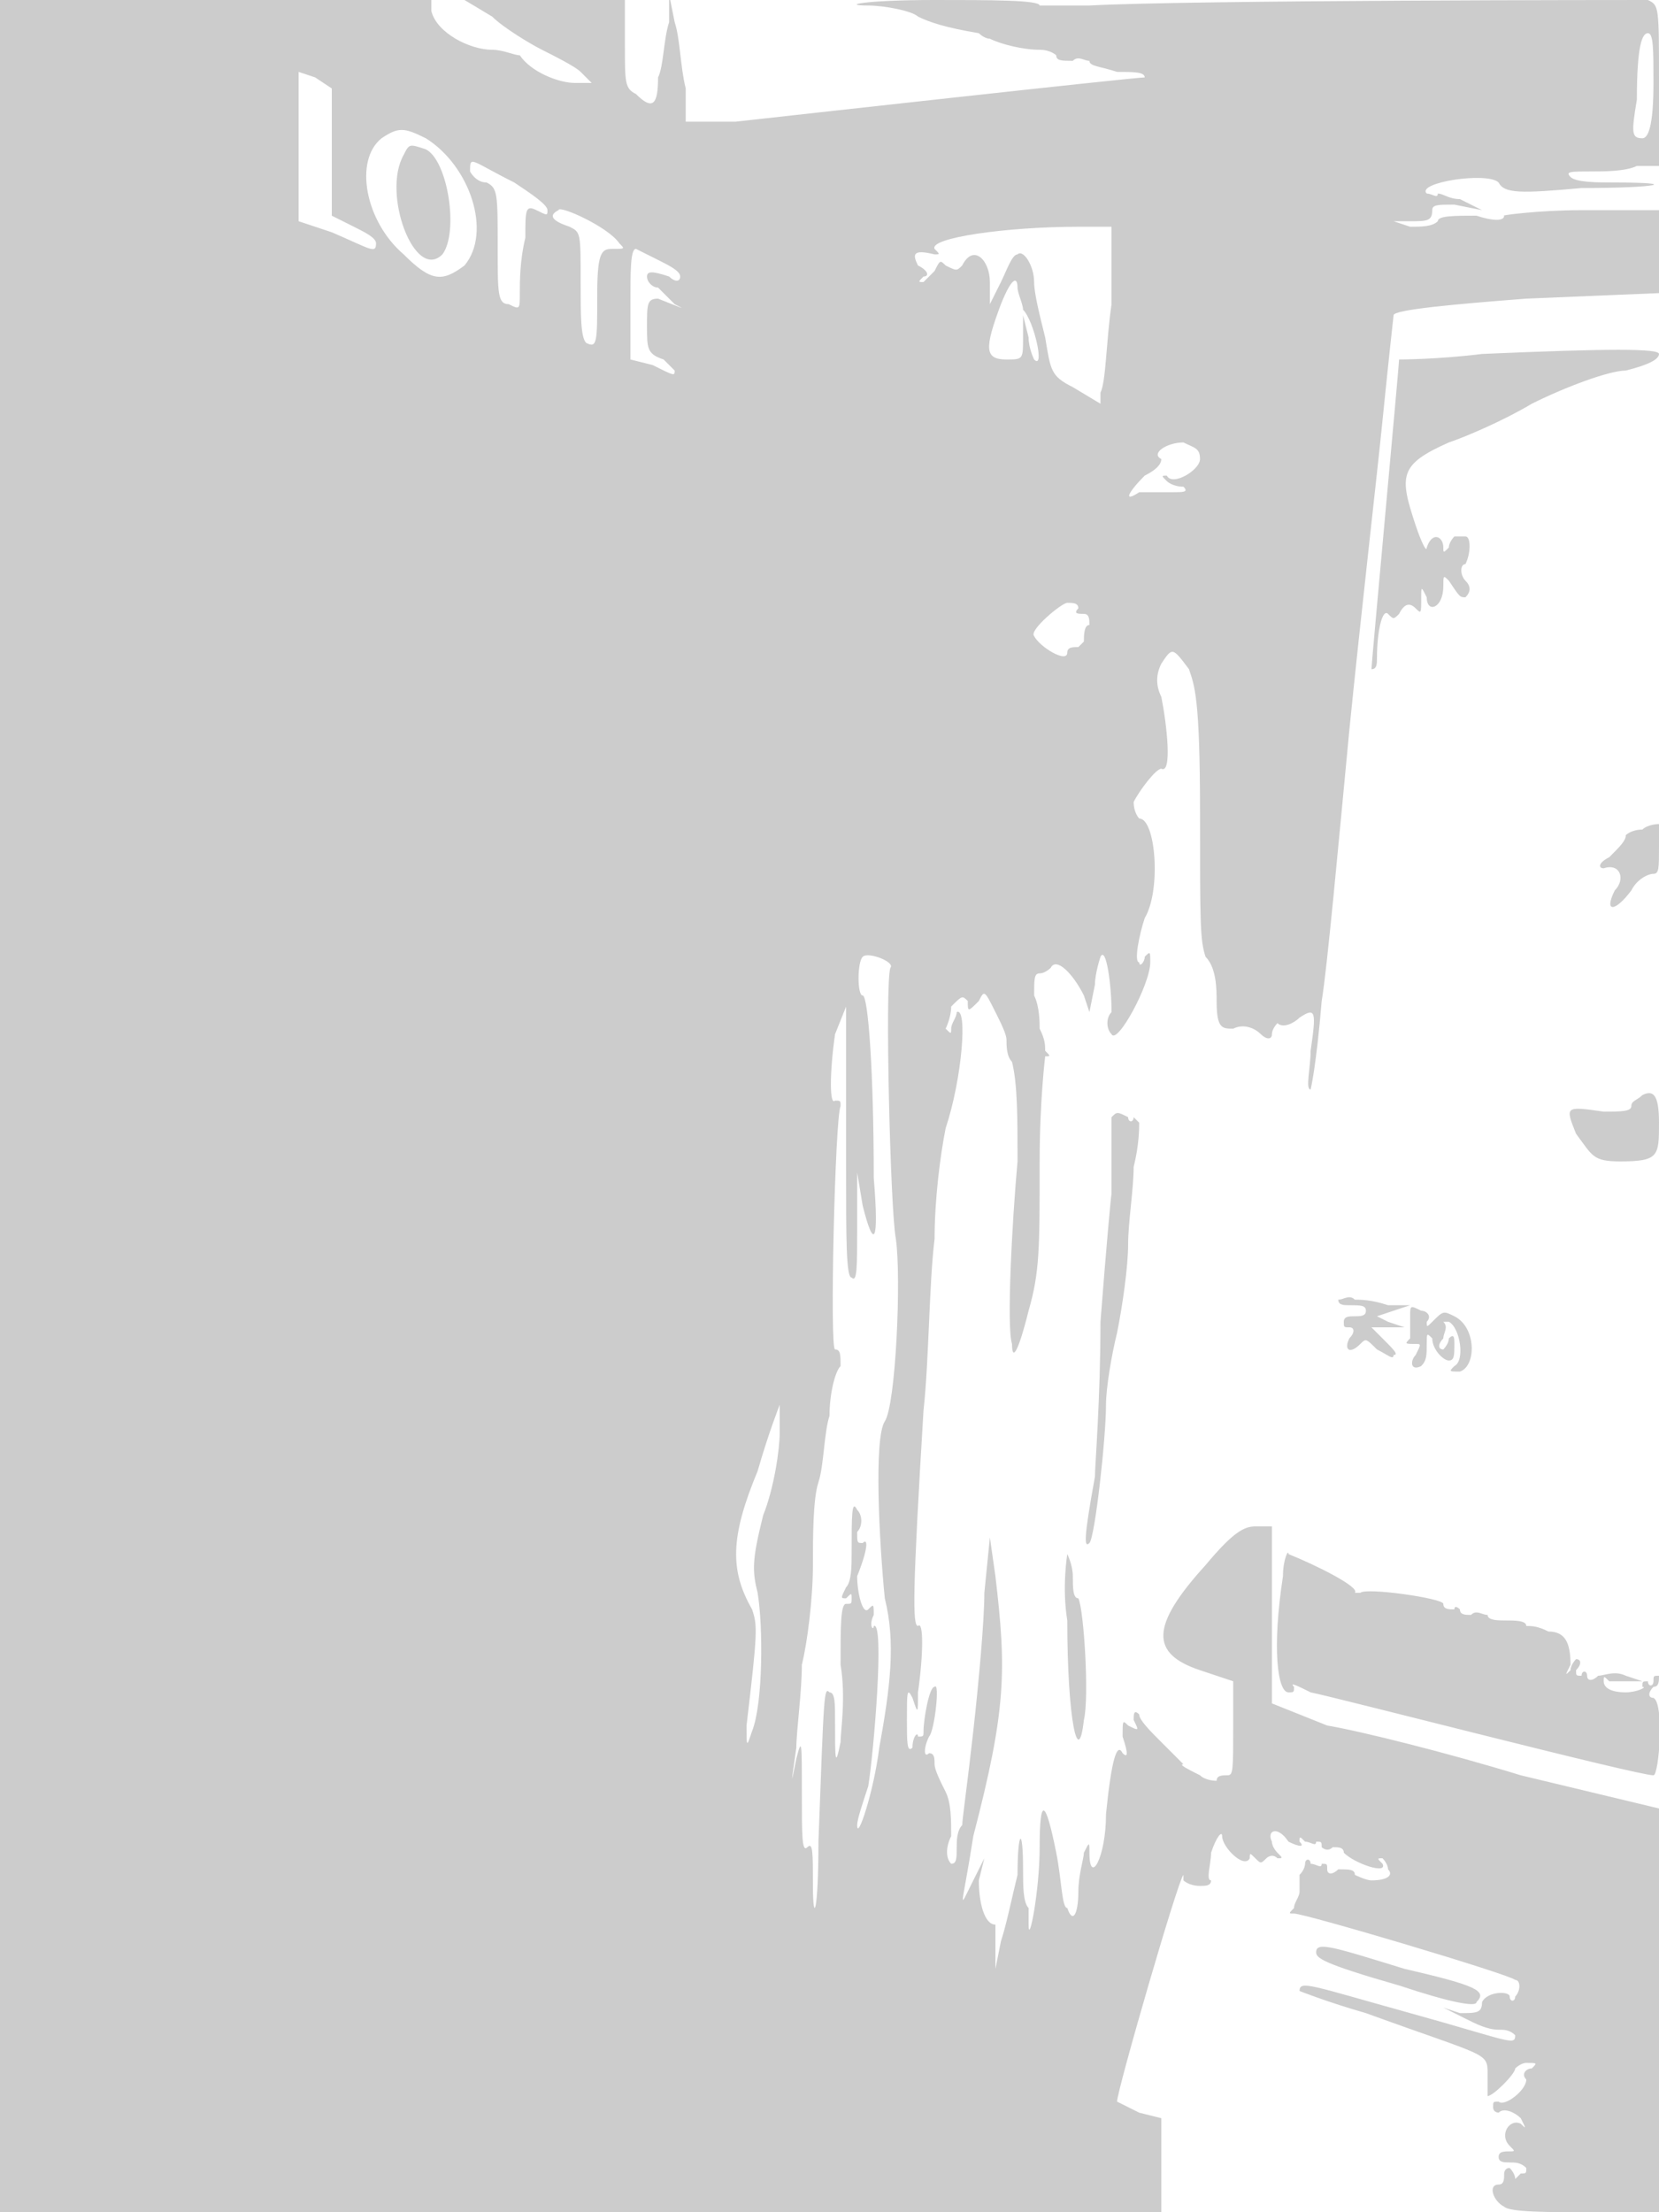 <svg version="1" xmlns="http://www.w3.org/2000/svg" width="400" height="533.333" viewBox="0 0 300 400"><path d="M0 200v200h210v-17l-4-1-4-2c0-2 11-40 12-41v1s1 1 3 1c1 0 2 0 2-1-1 0 0-3 0-5 1-3 2-4 2-3 0 2 4 6 5 4 0-1 0-1 1 0s1 1 2 0c0 0 1-1 2 0 1 0 1 0 0-1 0 0-1-1-1-2-1-2 1-3 3 0 2 1 3 1 2 0 0-1 0-1 1 0 1 0 2 1 2 0 1 0 1 0 1 1 0 0 1 1 2 0 1 0 2 0 2 1 2 2 8 4 7 2-1-1-1-1 0-1 0 0 1 1 1 2 1 1 0 2-3 2-1 0-3-1-3-1 0-1-1-1-3-1-1 1-2 1-2 0s0-1-1-1c0 1-1 0-2 0 0-1-1-1-1 0 0 0 0 1-1 2v3c0 1-1 2-1 3-1 1-1 1 0 1 2 0 39 11 40 12 1 0 1 2 0 3 0 1-1 1-1 0s-4-1-5 1c0 2-1 2-4 2l-3-1 4 2c2 1 4 2 6 2 1 0 2 0 3 1 0 2-1 1-19-4s-20-6-20-4c0 0 5 2 12 4 22 8 22 7 22 11v4c1 0 5-4 5-5 0 0 1-1 2-1 2 0 2 0 1 1-1 0-2 1-1 2 0 2-4 5-5 4-1 0-1 0-1 1s1 1 1 1c1-1 3 0 4 1 1 2 1 2 0 1-2-1-4 2-2 4 1 1 1 1 0 1s-2 0-2 1 1 1 2 1 2 0 3 1c0 1 0 1-1 1l-1 1c-1 1-1 1 0 0 0-1-1-2-1-2-1 0-1 1-1 1 0 1 0 2-1 2-2 0-1 3 1 4 1 1 8 1 15 1h13v-73l-25-6c-13-4-29-8-35-9l-10-4v-32h-3c-2 0-4 1-9 7-10 11-10 16-1 19l6 2v8c0 8 0 9-1 9s-2 0-2 1c0 0-2 0-3-1-2-1-4-2-3-2l-4-4c-2-2-4-4-4-5-1-1-1 0-1 1 1 2 1 2-1 1-1-1-1-1-1 2 1 3 1 4 0 3-1-2-2 1-3 11 0 8-3 13-3 7 0-2 0-2-1 0 0 1-1 4-1 7 0 4-1 6-2 3-1 0-1-5-2-10-2-10-3-10-3-1 0 8-2 18-2 14v-3c-1-1-1-4-1-7 0-8-1-7-1 1-1 4-2 9-3 12l-1 5v-4-4c-2 0-3-4-3-8l1-4-2 4c-3 6-2 5 0-8 6-23 6-30 4-47l-1-7-1 10c0 5-1 16-2 25s-2 16-2 17c-1 1-1 3-1 4 0 2 0 3-1 3-1-1-1-3 0-5 0-3 0-6-1-8s-2-4-2-5 0-2-1-2c-1 1-1-1 0-3 1-1 2-10 1-9-1 0-2 6-2 8 0 1 0 1-1 1 0-1-1 0-1 2-1 1-1-1-1-5 0-5 0-6 1-4 1 3 1 3 1-1 1-7 1-13 0-12-1 0-1-6 1-39 1-9 1-23 2-31 0-7 1-15 2-20 3-9 4-22 2-21 0 1-1 2-1 3s0 1-1 0c0 0 1-2 1-4 2-2 2-2 3-1 0 2 0 2 2 0 1-2 1-2 3 2 1 2 2 4 2 5s0 3 1 4c1 4 1 10 1 18-1 11-2 30-1 33 0 3 1 2 3-6 2-7 2-11 2-27 0-11 1-19 1-19 1 0 1 0 0-1 0-1 0-2-1-4 0-1 0-4-1-6 0-3 0-4 1-4s2-1 2-1c1-2 4 1 6 5l1 3 1-5c0-2 1-5 1-5 1-2 2 5 2 10-1 1-1 3 0 4 1 2 7-9 7-13 0-2 0-2-1-1 0 1-1 2-1 1-1 0 0-5 1-8 3-5 2-18-1-18 0 0-1-1-1-3 1-2 4-6 5-6 2 1 1-8 0-13-1-2-1-4 0-6 2-3 2-3 5 1 1 3 2 5 2 26 0 20 0 23 1 26 2 2 2 6 2 8 0 5 1 5 3 5 2-1 4 0 5 1s2 1 2 0 1-2 1-2c1 1 3 0 4-1 3-2 3-1 2 6 0 3-1 7 0 7 0 0 1-4 2-16 1-6 3-28 5-49 2-20 5-46 6-56s2-19 2-19c0-1 11-2 24-3l24-1V38h-14c-8 0-15 1-14 1 0 1-2 1-5 0-4 0-7 0-7 1-1 1-3 1-5 1l-3-1h3c3 0 4 0 4-2 0-1 1-1 4-1l5 1-4-2c-2 0-3-1-4-1 0 1-1 0-2 0-2-2 11-4 13-2 1 2 4 2 15 1 14 0 18-1 6-1-3 0-7 0-8-1s0-1 4-1c2 0 6 0 8-1h4V15c0-14 0-14-2-15-3 0-83 0-101 1h-9c0-1-9-1-19-1-13 0-17 1-12 1 3 0 8 1 9 2 2 1 5 2 11 3 0 0 1 1 2 1 2 1 6 2 9 2 2 0 3 1 3 1 0 1 1 1 3 1 1-1 2 0 3 0 0 1 2 1 5 2 3 0 5 0 5 1-2 0-65 7-74 8h-9v-6c-1-4-1-9-2-12l-1-5v5c-1 3-1 8-2 10 0 5-1 6-4 3-2-1-2-2-2-9V0H84l5 3c2 2 7 5 9 6s6 3 7 4l2 2h-3c-3 0-8-2-10-5-1 0-3-1-5-1-4 0-10-3-11-7V0H0v200zM299 15c0 8-1 10-2 10-2 0-2-1-1-7 0-10 1-12 2-12s1 3 1 9zM60 28v11l4 2c2 1 4 2 4 3 0 2-1 1-8-2l-6-2V13l3 1 3 2v12zm17-3c8 5 12 17 7 23-4 3-6 3-11-2-7-6-9-17-4-21 3-2 4-2 8 0zm16 8c3 2 6 4 6 5s0 1-2 0-2 0-2 5c-1 4-1 8-1 10 0 3 0 3-2 2-2 0-2-2-2-10 0-10 0-11-2-12-2 0-3-2-3-2 0-3 0-2 8 2zm19 11c1 1 1 1-1 1s-3 0-3 8c0 9 0 10-2 9-1-1-1-5-1-11 0-9 0-9-2-10-3-1-4-2-2-3 0-1 9 3 11 6zm89 11c-1 7-1 14-2 16v2l-5-3c-4-2-4-3-5-9-1-4-2-8-2-10 0-3-2-6-3-5-1 0-2 3-3 5l-2 4v-4c0-4-3-7-5-3-1 1-1 1-3 0-1-1-1-1-2 1l-2 2c-1 0-1 0 0-1 1 0 1-1-1-2-1-2-1-3 3-2 1 0 1 0 0-1-1-2 13-4 26-4h6v14zm-82-8c2 1 4 2 4 3s-1 1-2 0c-3-1-4-1-4 0s1 2 2 2l3 3c2 1 2 1-3-1-2 0-2 1-2 5s0 5 3 6l2 2c0 1 0 1-4-1l-4-1V55c0-6 0-10 1-10l4 2zm66 9c2 2 4 11 2 9 0 0-1-2-1-4l-1-4v4c0 4 0 4-3 4-4 0-4-2-1-10 2-5 3-5 3-3 0 1 1 3 1 4zm32 27c0 2-5 5-6 3-1 0-1 0 0 1 0 0 1 1 3 1 1 1 0 1-2 1h-6c-3 2-2 0 1-3 2-1 3-2 3-3-2-1 1-3 4-3 2 1 3 1 3 3zm-22 27c-1 1 0 1 1 1s1 1 1 2c-1 0-1 2-1 3l-1 1c-1 0-2 0-2 1 0 2-5-1-6-3-1-1 5-6 6-6s2 0 2 1zm-34 65c-1 3 0 44 1 49 1 7 0 30-2 33s-1 22 0 32c2 8 1 16-1 27-1 8-4 17-4 14 0-1 1-4 2-7 1-6 3-30 1-29 0 1-1 0 0-2 0-2 0-2-1-1s-2-3-2-6c2-5 2-7 1-6-1 0-1 0-1-2 1-1 1-3 0-4-1-2-1 1-1 8 0 2 0 5-1 6-1 2-1 2 0 2 1-1 1-1 1 0s0 1-1 1-1 4-1 11c1 6 0 12 0 14-1 5-1 3-1-4 0-3 0-5-1-5-1-1-1 0-2 27 0 13-1 15-1 8 0-6 0-8-1-7s-1-2-1-10c0-9 0-10-1-6-1 5-1 5 0-2 0-3 1-10 1-15 1-4 2-12 2-18 0-5 0-12 1-15s1-9 2-12c0-4 1-8 2-9 0-2 0-3-1-3s0-42 1-44c0-1 0-1-1-1-1 1-1-5 0-12l2-5v29c0 13 0 20 1 20 1 1 1-2 1-9v-10l1 6c2 8 3 7 2-5 0-19-1-33-2-33s-1-6 0-7 6 1 5 2zm-20 84c0 3-1 10-3 15-2 8-2 10-1 14 1 6 1 20-1 25-1 3-1 3-1-1 2-17 2-18 1-21-4-7-4-13 1-25 2-7 4-12 4-12v5zM73 28c-4 7 2 23 7 18 3-4 1-17-3-19-3-1-3-1-4 1zm195 36c-8 1-15 1-15 1 0 1-5 55-5 56 1 0 1-1 1-2 0-5 1-9 2-8s1 1 2 0c1-2 2-2 3-1s1 1 1-2c0-2 0-2 1 0 0 3 3 2 3-2 0-2 0-2 1-1 2 3 2 3 3 3 1-1 1-2 0-3s-1-3 0-3c1-2 1-5 0-5h-2s-1 1-1 2c-1 1-1 1-1 0 0-2-2-3-3 0 0 1-1-1-2-4-3-9-3-11 6-15 3-1 10-4 15-7 6-3 14-6 17-6 4-1 6-2 6-3s-9-1-32 0zm29 86c-2 0-3 1-3 1 0 1-1 2-3 4-2 1-2 2-1 2 3-1 4 2 2 4-2 4 0 4 3 0 1-2 3-3 4-3s1-1 1-5v-4s-2 0-3 1zm0 48c-1 1-2 1-2 2s-2 1-5 1c-7-1-7-1-5 4 3 4 3 5 8 5 7 0 7-1 7-7 0-5-1-6-3-5zm-96 4v14c0-1-1 10-2 23 0 14-1 26-1 28-2 11-2 13-1 12s3-19 3-25c0-3 1-9 2-13 1-5 2-12 2-16s1-10 1-14c1-4 1-7 1-8l-1-1c0 1-1 1-1 0-2-1-2-1-3 0zm41 33c0 1 1 1 2 1 2 0 3 0 3 1s-1 1-2 1-2 0-2 1 0 1 1 1 1 1 0 2c-1 2 0 3 2 1 1-1 1-1 3 1 2 1 3 2 3 1 1 0 0-1-2-3l-2-2h6l-3-1-2-1 3-1 3-1h-4c-3-1-5-1-6-1-1-1-2 0-3 0zm13 3v4c-1 1-1 1 1 1 1 0 1 0 0 2-1 1-1 3 1 2 1-1 1-2 1-4s0-2 1-1c0 2 2 4 3 4s1-1 1-3c0-1 0-2-1-1 0 1-1 2-1 2-1 0-1-1 0-2 0-1 1-2 0-3h1c2 1 3 7 1 8-1 1-1 1 1 1 3-1 3-8-1-10-2-1-2-1-4 1-1 1-1 1-1 0 1-1 0-2-1-2-2-1-2-1-2 1zm-23 47c-2 13-1 21 1 21 1 0 1 0 1-1-1-1 1 0 3 1 5 1 59 15 62 15 1 0 2-13 0-14-1 0-1-1 0-2 1 0 1-1 1-2-1 0-1 0-1 1s-1 1-1 0c-1 0-1 0-1 1 1 0-1 1-3 1-3 0-4-1-4-2s0-1 1 0h6l-3-1c-2-1-4 0-5 0-1 1-2 1-2 0s-1-1-1 0c-1 0-1 0-1-1 1-1 1-2 0-2 0 0-1 1-1 2-1 1-1 1 0-1 0-4-1-6-4-6-2-1-3-1-4-1 0-1-2-1-4-1-1 0-3 0-3-1-1 0-2-1-3 0-1 0-2 0-2-1 0 0-1-1-1 0-1 0-2 0-2-1s-14-3-15-2h-1c1-1-7-5-12-7 0-1-1 1-1 4zm-39 8c0 18 2 27 3 18 1-4 0-20-1-22-1 0-1-2-1-4s-1-4-1-4-1 6 0 12zm45 60c0 1 1 2 15 6 9 3 14 4 14 3 2-2 0-3-13-6-13-4-16-5-16-3z" fill="#ccc"/></svg>